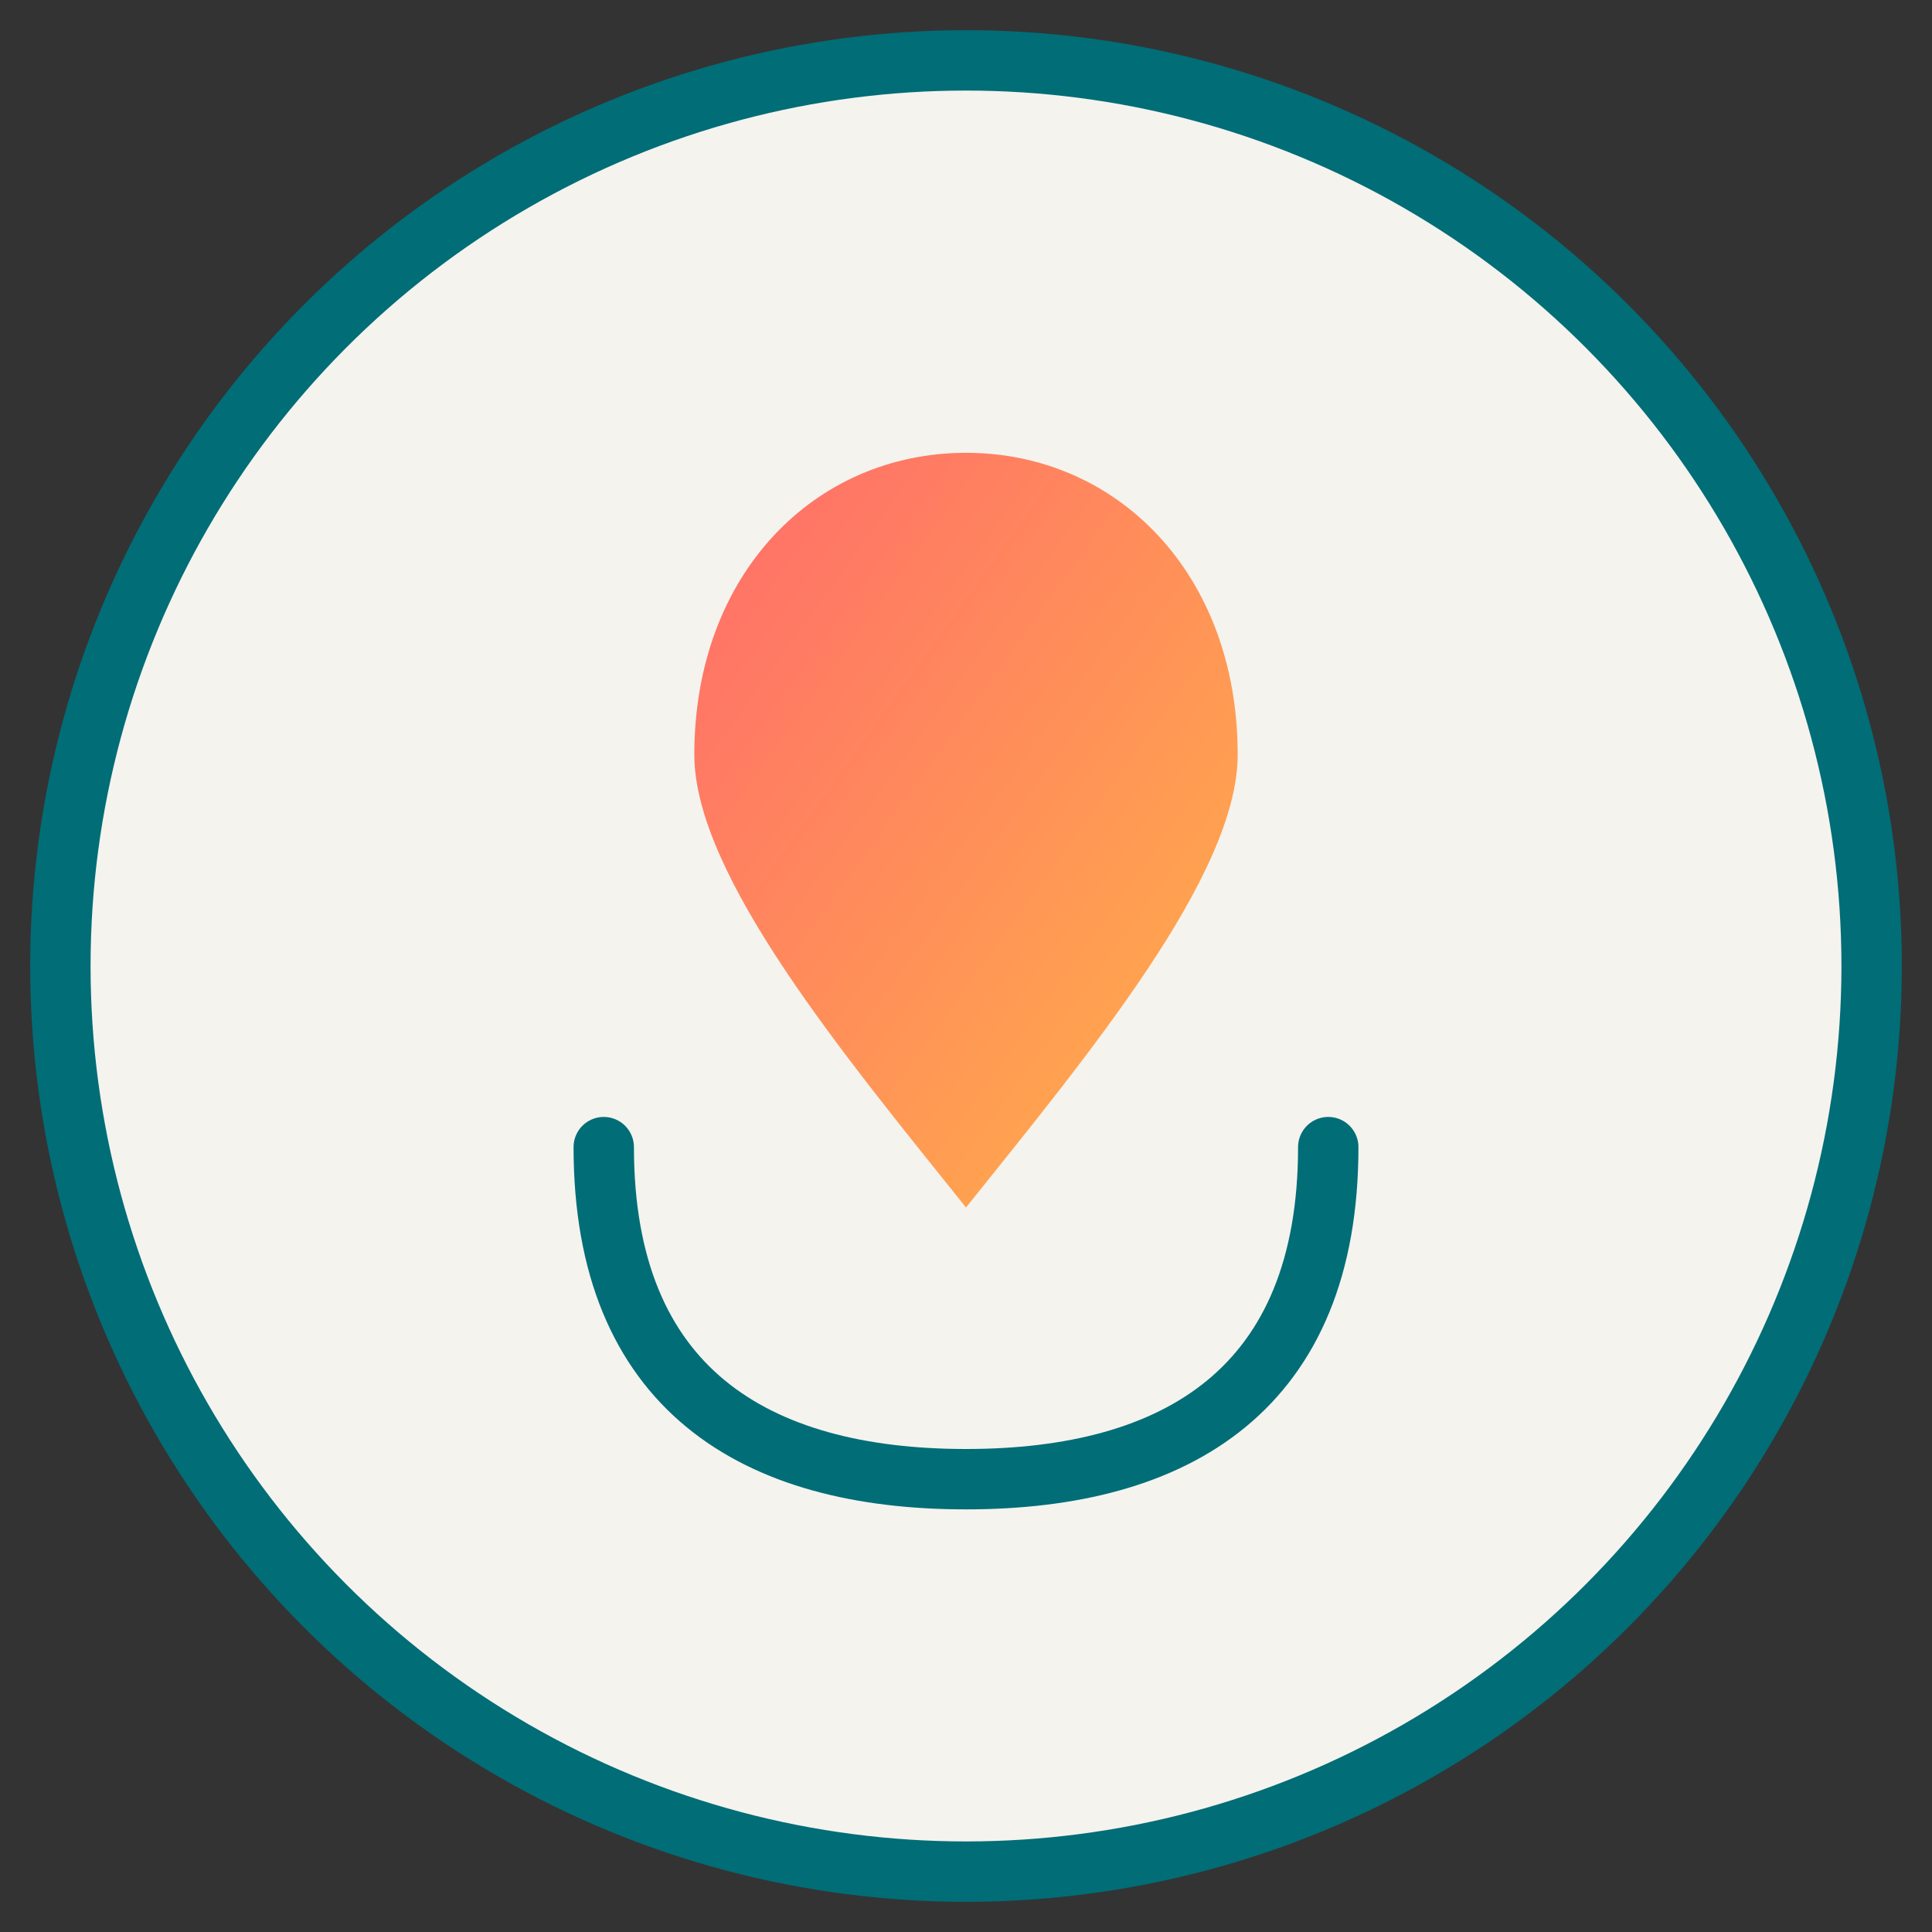 <svg xmlns="http://www.w3.org/2000/svg" width="64" height="64" viewBox="0 0 64 64">
  <rect x="0" y="0" width="64" height="64" fill="#333333" stroke="none"/>
  <defs>
    <linearGradient id="gradient" x1="0%" y1="0%" x2="100%" y2="100%">
      <stop offset="0%" stop-color="#FF6B6B" />
      <stop offset="100%" stop-color="#FFB347" />
    </linearGradient>
  </defs>
  <circle cx="32" cy="32" r="30" fill="#F4F3EE" stroke="#006D77" stroke-width="2" />
  <path d="M32 15 C27 15, 23 19, 23 25 C23 29, 28 35, 32 40 C36 35, 41 29, 41 25 C41 19, 37 15, 32 15" fill="url(#gradient)" />
  <path d="M20 38 C20 46, 25 49, 32 49 C39 49, 44 46, 44 38" fill="none" stroke="#006D77" stroke-width="2" stroke-linecap="round" />
</svg> 